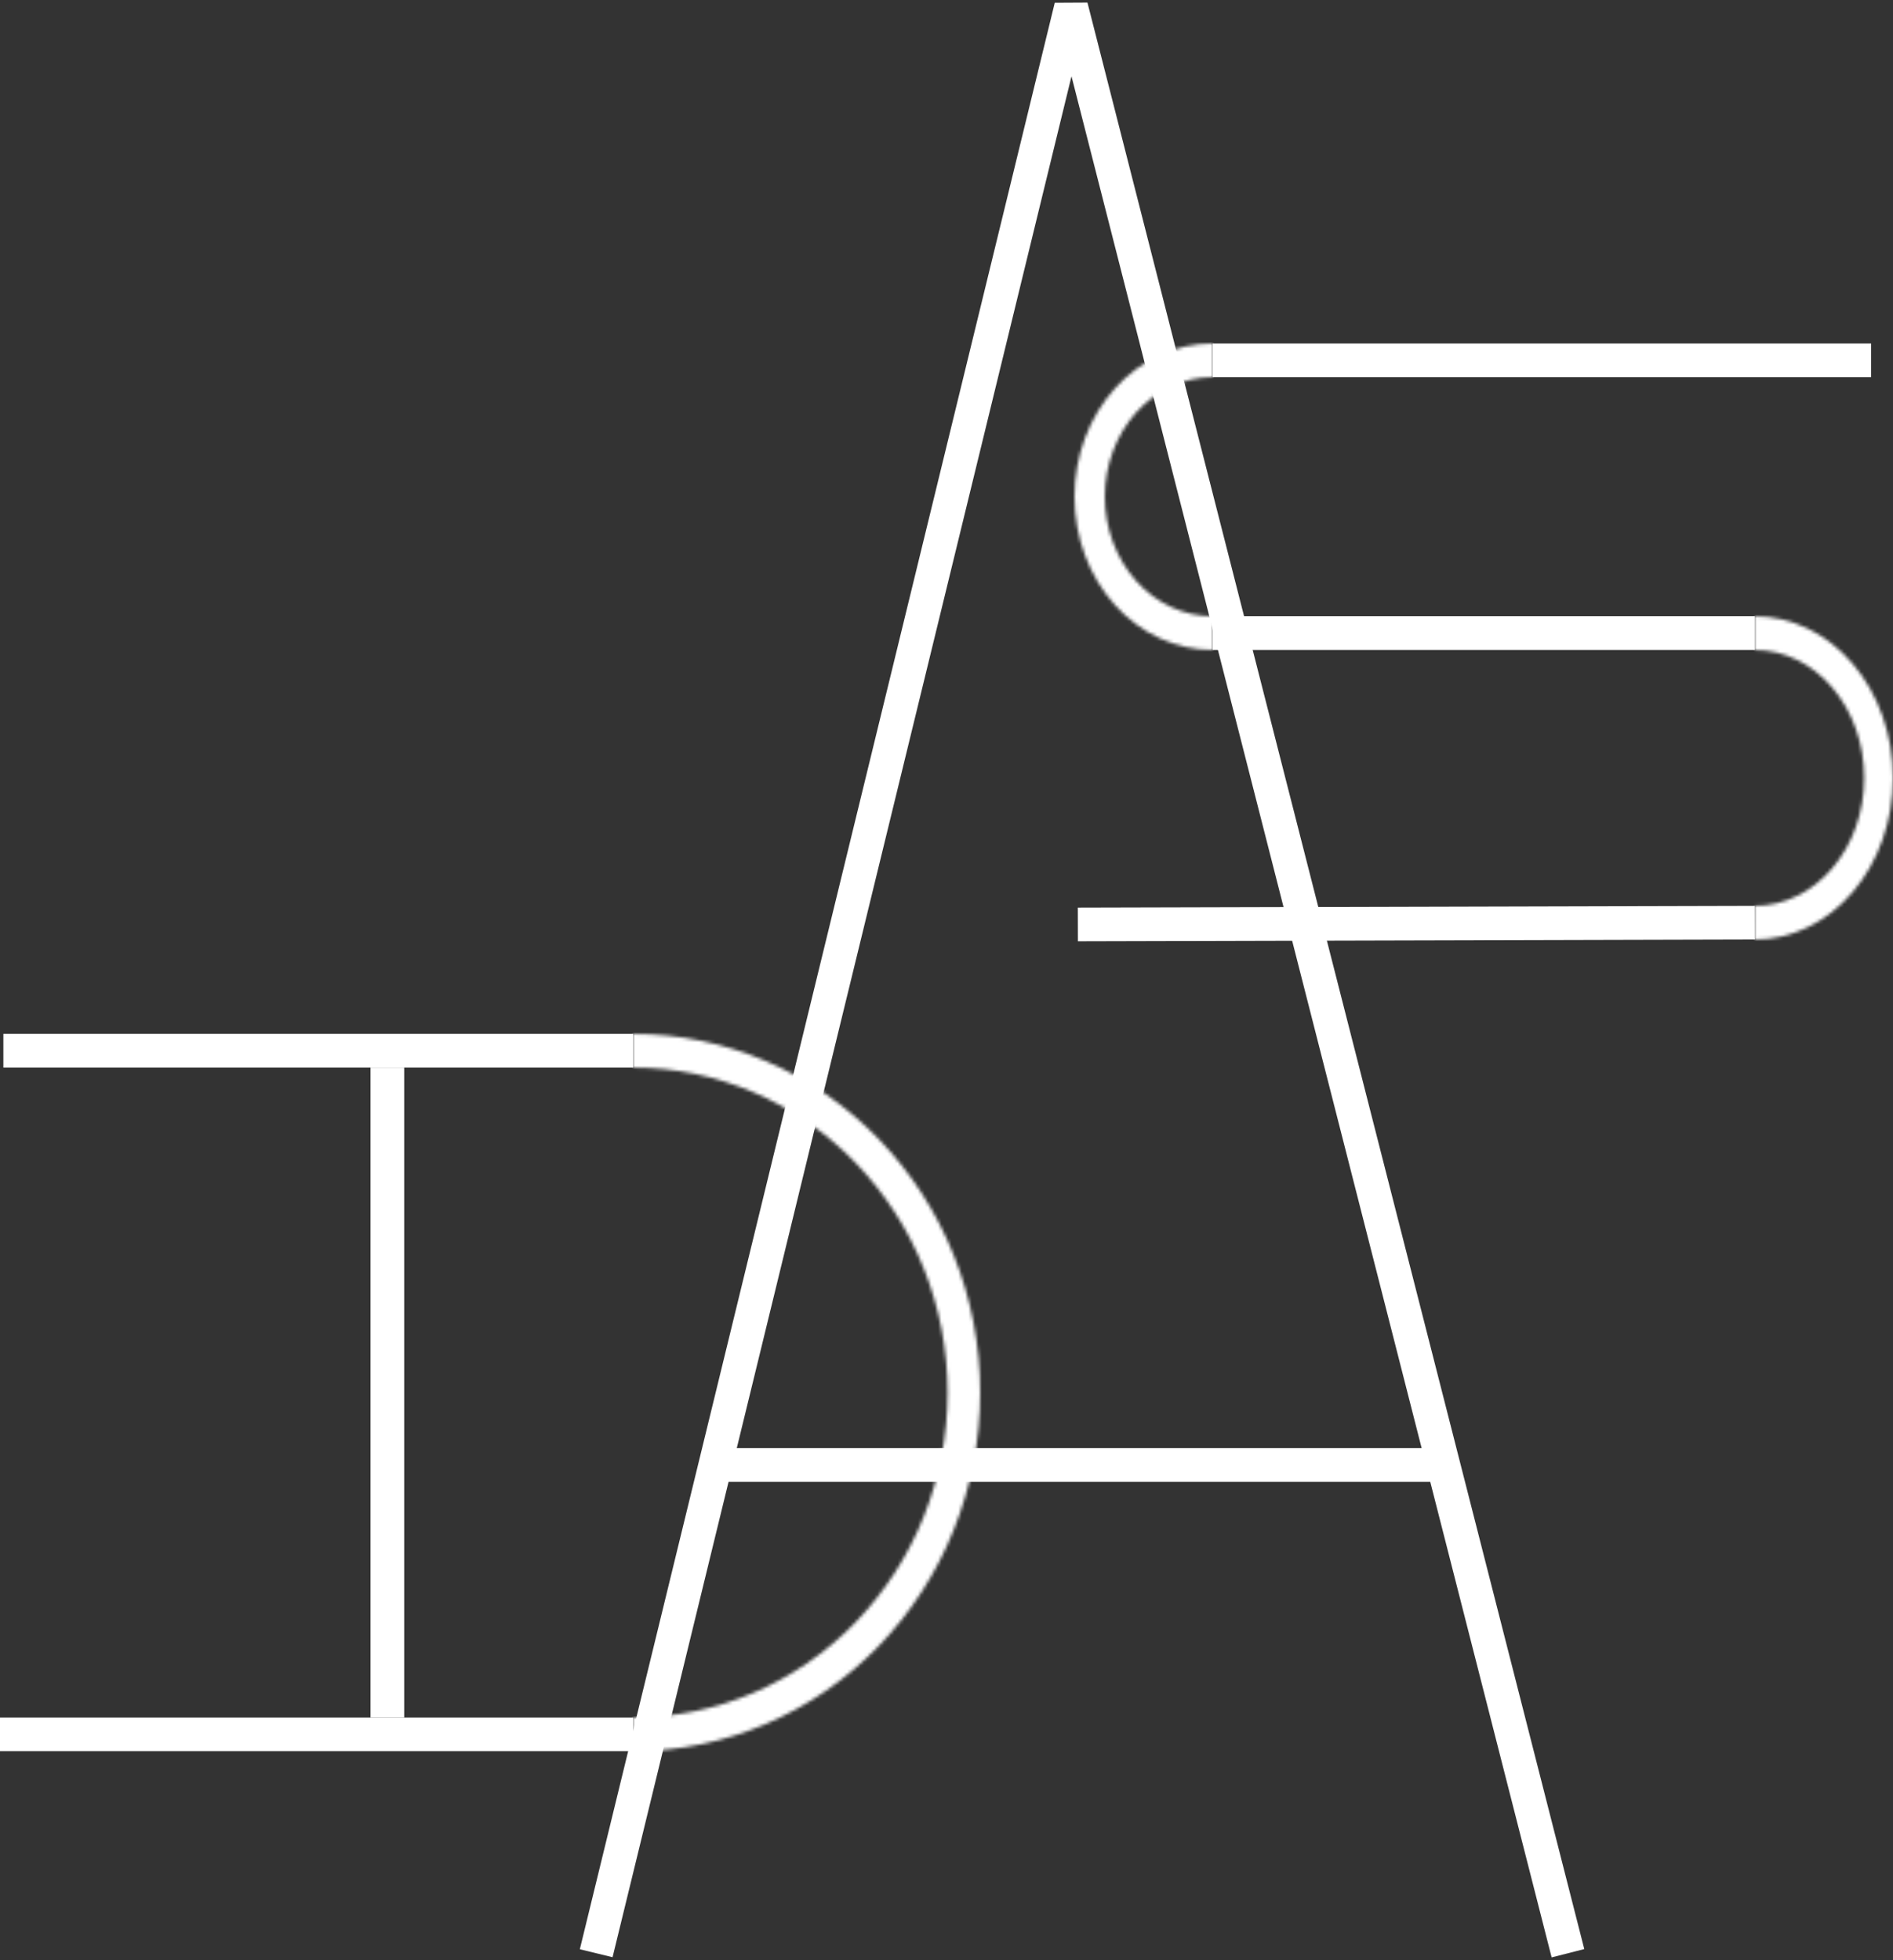 <?xml version="1.0" encoding="UTF-8"?> <svg xmlns="http://www.w3.org/2000/svg" width="562" height="582" viewBox="0 0 562 582" fill="none"><rect x="0" y="0" width="562" height="582" fill="#333333" stroke="none"/><path d="M1 312H188" stroke="white" stroke-width="10"></path><path d="M115 317V510" stroke="white" stroke-width="10"></path><mask id="path-3-inside-1_0_1" fill="white"><path d="M188 307C215.317 307 241.516 318.221 260.832 338.193C280.148 358.166 291 385.254 291 413.5C291 441.746 280.148 468.834 260.832 488.807C241.516 508.779 215.317 520 188 520V510C212.752 510 236.491 499.833 253.993 481.736C271.496 463.638 281.328 439.093 281.328 413.5C281.328 387.907 271.496 363.362 253.993 345.264C236.491 327.167 212.752 317 188 317V307Z"></path></mask><path d="M188 307C215.317 307 241.516 318.221 260.832 338.193C280.148 358.166 291 385.254 291 413.5C291 441.746 280.148 468.834 260.832 488.807C241.516 508.779 215.317 520 188 520V510C212.752 510 236.491 499.833 253.993 481.736C271.496 463.638 281.328 439.093 281.328 413.5C281.328 387.907 271.496 363.362 253.993 345.264C236.491 327.167 212.752 317 188 317V307Z" stroke="white" stroke-width="20" mask="url(#path-3-inside-1_0_1)"></path><path d="M188 515H0" stroke="white" stroke-width="10"></path><path d="M177 580L318 2L465.5 580" stroke="white" stroke-width="10"></path><path d="M213 435H426" stroke="white" stroke-width="10"></path><path d="M555.5 107H360" stroke="white" stroke-width="10"></path><mask id="path-8-inside-2_0_1" fill="white"><path d="M360 102C349.126 102 338.698 106.794 331.009 115.327C323.32 123.86 319 135.433 319 147.5C319 159.567 323.32 171.14 331.009 179.673C338.698 188.206 349.126 193 360 193L360 183.004C351.515 183.004 343.378 179.263 337.378 172.605C331.378 165.947 328.008 156.916 328.008 147.5C328.008 138.084 331.378 129.053 337.378 122.395C343.378 115.737 351.515 111.996 360 111.996V102Z"></path></mask><path d="M360 102C349.126 102 338.698 106.794 331.009 115.327C323.32 123.86 319 135.433 319 147.5C319 159.567 323.32 171.14 331.009 179.673C338.698 188.206 349.126 193 360 193L360 183.004C351.515 183.004 343.378 179.263 337.378 172.605C331.378 165.947 328.008 156.916 328.008 147.5C328.008 138.084 331.378 129.053 337.378 122.395C343.378 115.737 351.515 111.996 360 111.996V102Z" stroke="white" stroke-width="20" mask="url(#path-8-inside-2_0_1)"></path><path d="M360 188H521" stroke="white" stroke-width="10"></path><mask id="path-10-inside-3_0_1" fill="white"><path d="M521 183C531.874 183 542.302 188.057 549.991 197.059C557.68 206.061 562 218.27 562 231C562 243.73 557.68 255.939 549.991 264.941C542.302 273.943 531.874 279 521 279L521 268.988C529.606 268.988 537.859 264.986 543.944 257.862C550.03 250.737 553.448 241.075 553.448 231C553.448 220.925 550.03 211.263 543.944 204.138C537.859 197.014 529.606 193.012 521 193.012V183Z"></path></mask><path d="M521 183C531.874 183 542.302 188.057 549.991 197.059C557.68 206.061 562 218.27 562 231C562 243.73 557.68 255.939 549.991 264.941C542.302 273.943 531.874 279 521 279L521 268.988C529.606 268.988 537.859 264.986 543.944 257.862C550.03 250.737 553.448 241.075 553.448 231C553.448 220.925 550.03 211.263 543.944 204.138C537.859 197.014 529.606 193.012 521 193.012V183Z" stroke="white" stroke-width="20" mask="url(#path-10-inside-3_0_1)"></path><path d="M521 273.99L320 274.5" stroke="white" stroke-width="10"></path></svg> 
